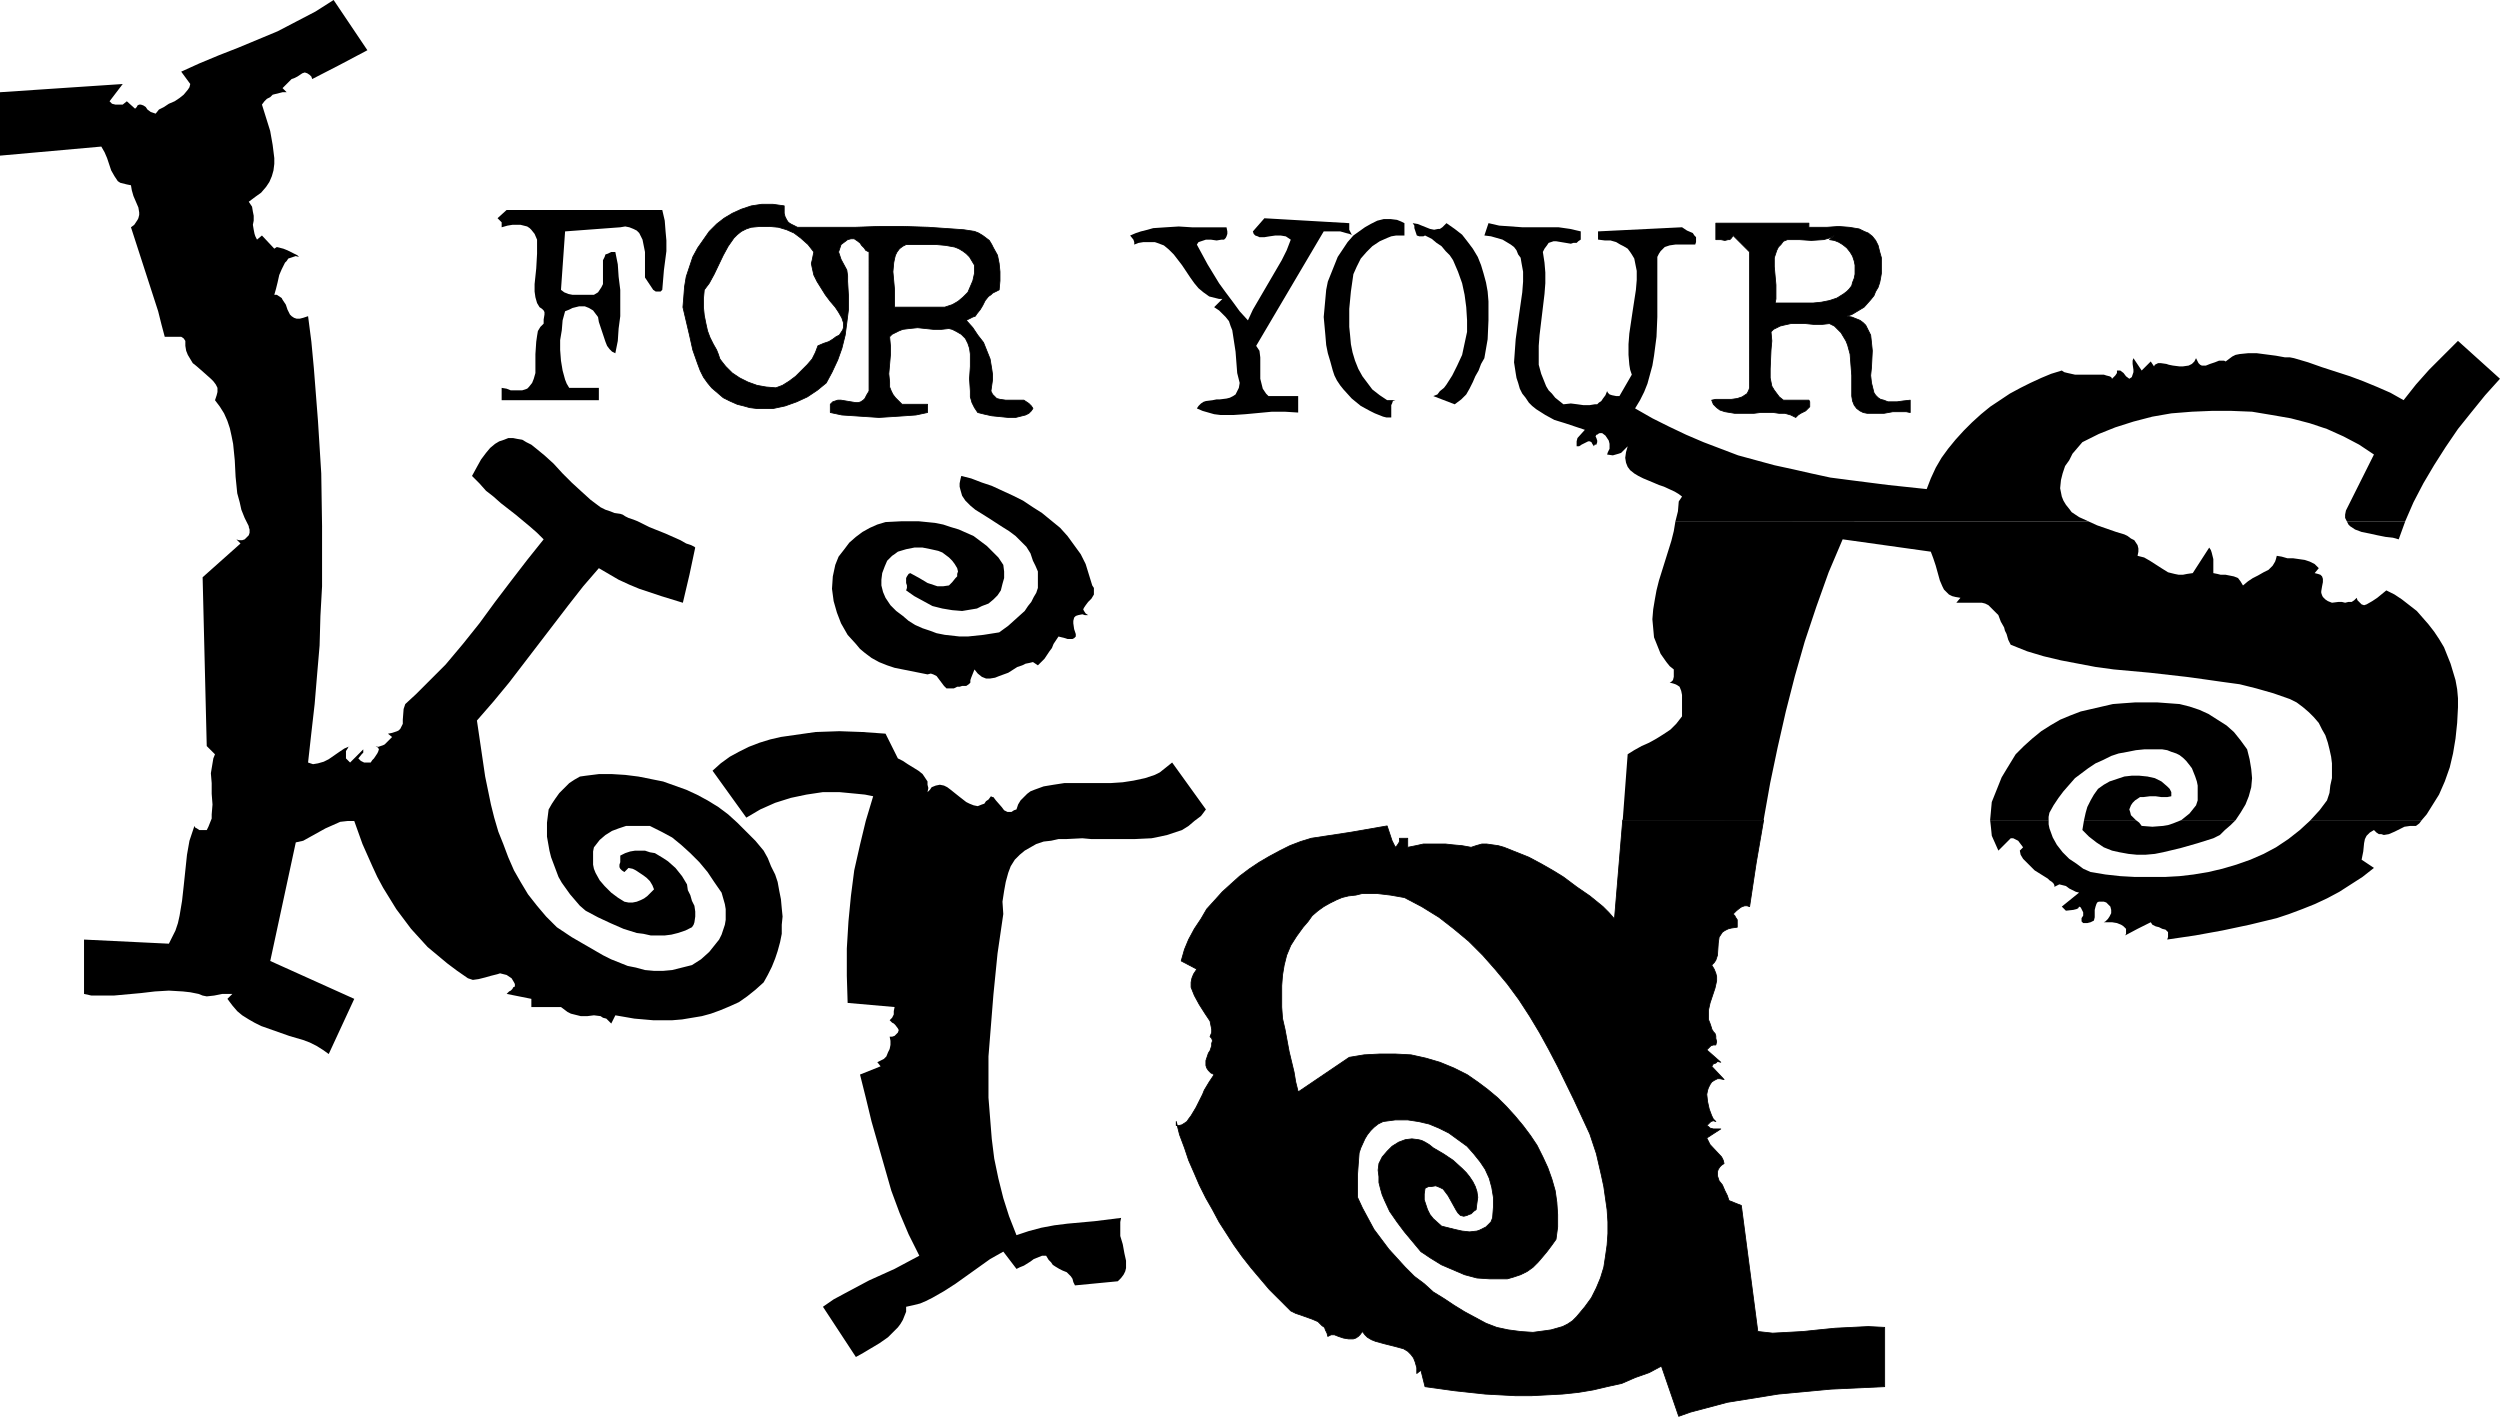 <?xml version="1.0" encoding="UTF-8" standalone="no"?>
<svg
   version="1.0"
   width="129.766mm"
   height="73.538mm"
   id="svg18"
   sodipodi:docname="For Your Kids.wmf"
   xmlns:inkscape="http://www.inkscape.org/namespaces/inkscape"
   xmlns:sodipodi="http://sodipodi.sourceforge.net/DTD/sodipodi-0.dtd"
   xmlns="http://www.w3.org/2000/svg"
   xmlns:svg="http://www.w3.org/2000/svg">
  <sodipodi:namedview
     id="namedview18"
     pagecolor="#ffffff"
     bordercolor="#000000"
     borderopacity="0.25"
     inkscape:showpageshadow="2"
     inkscape:pageopacity="0.0"
     inkscape:pagecheckerboard="0"
     inkscape:deskcolor="#d1d1d1"
     inkscape:document-units="mm" />
  <defs
     id="defs1">
    <pattern
       id="WMFhbasepattern"
       patternUnits="userSpaceOnUse"
       width="6"
       height="6"
       x="0"
       y="0" />
  </defs>
  <path
     style="fill:#000000;fill-opacity:1;fill-rule:evenodd;stroke:none"
     d="m 127.341,103.389 3.232,1.292 1.454,0.646 1.454,0.646 1.131,0.646 0.97,0.323 0.323,0.162 0.323,0.162 0.162,0.162 v 0 l -1.131,5.331 -1.293,5.493 -4.202,-1.292 -4.363,-1.454 -1.939,-0.808 -2.101,-0.969 -1.939,-1.131 -1.939,-1.131 -3.07,3.554 -2.909,3.716 -5.818,7.593 -5.818,7.593 -3.07,3.716 -3.232,3.716 0.808,5.493 0.808,5.493 1.131,5.493 0.646,2.585 0.808,2.746 0.97,2.423 0.97,2.585 1.131,2.585 1.293,2.262 1.454,2.423 1.778,2.262 1.778,2.1 2.101,2.1 2.909,1.939 3.07,1.777 3.07,1.777 1.616,0.808 1.616,0.646 1.616,0.646 1.616,0.323 1.778,0.485 1.778,0.162 h 1.778 l 1.778,-0.162 1.939,-0.485 1.939,-0.485 1.778,-1.131 1.616,-1.454 0.646,-0.808 0.646,-0.808 0.646,-0.808 0.485,-0.969 0.323,-0.969 0.323,-0.969 0.162,-0.969 v -0.969 -1.131 l -0.162,-0.969 -0.323,-1.131 -0.323,-1.131 -1.454,-2.1 -1.293,-1.939 -1.616,-1.939 -1.778,-1.777 -1.778,-1.615 -1.778,-1.454 -2.101,-1.131 -2.262,-1.131 h -1.778 -1.454 -1.454 l -1.454,0.485 -1.293,0.485 -1.293,0.808 -1.131,0.969 -1.131,1.454 -0.162,0.808 v 0.969 0.808 0.808 l 0.162,0.808 0.323,0.808 0.808,1.454 0.97,1.131 1.293,1.292 1.293,0.969 1.293,0.808 0.808,0.162 h 0.808 l 0.808,-0.162 0.808,-0.323 0.646,-0.323 0.646,-0.485 0.646,-0.646 0.646,-0.646 -0.323,-0.808 -0.485,-0.808 -0.646,-0.646 -0.646,-0.485 -1.454,-0.969 -0.646,-0.323 -0.808,-0.162 -0.808,0.808 -0.485,-0.323 -0.323,-0.323 -0.162,-0.323 v -0.485 l 0.162,-0.485 v -0.485 -0.323 -0.485 l 0.97,-0.485 0.97,-0.323 0.97,-0.162 h 0.97 0.97 l 0.97,0.323 0.97,0.162 0.808,0.485 0.808,0.485 0.97,0.646 1.454,1.292 1.293,1.615 0.97,1.615 0.162,1.131 0.485,0.969 0.323,1.131 0.485,0.969 0.162,1.131 v 0.969 l -0.162,1.131 -0.162,0.485 -0.323,0.485 -1.293,0.646 -1.454,0.485 -1.293,0.323 -1.293,0.162 h -1.293 -1.454 l -1.454,-0.323 -1.293,-0.162 -2.586,-0.808 -2.586,-1.131 -2.424,-1.131 -2.424,-1.292 -1.131,-0.969 -0.97,-1.131 -0.97,-1.131 -0.808,-1.131 -0.808,-1.131 -0.646,-1.131 -0.485,-1.292 -0.485,-1.292 -0.485,-1.292 -0.323,-1.292 -0.485,-2.746 v -2.746 l 0.323,-2.585 0.646,-1.131 0.646,-0.969 0.808,-1.131 0.97,-0.969 0.97,-0.969 0.97,-0.646 1.131,-0.646 1.131,-0.162 2.586,-0.323 h 2.586 l 2.586,0.162 2.586,0.323 2.424,0.485 2.424,0.485 2.262,0.808 2.262,0.808 2.101,0.969 2.101,1.131 2.101,1.292 1.939,1.454 1.778,1.615 1.778,1.777 1.778,1.777 1.616,1.939 0.808,1.454 0.646,1.615 0.808,1.615 0.485,1.454 0.323,1.777 0.323,1.615 0.162,1.777 0.162,1.615 -0.162,1.615 v 1.777 l -0.323,1.615 -0.485,1.777 -0.485,1.454 -0.646,1.615 -0.808,1.615 -0.808,1.454 -1.616,1.454 -1.616,1.292 -1.616,1.131 -1.778,0.808 -1.939,0.808 -1.778,0.646 -1.778,0.485 -1.939,0.323 -1.939,0.323 -1.939,0.162 h -3.717 l -3.717,-0.323 -3.717,-0.646 -0.808,1.615 -0.485,-0.485 -0.485,-0.485 -0.646,-0.162 -0.485,-0.323 -1.293,-0.162 -1.293,0.162 h -1.293 l -1.293,-0.323 -0.646,-0.162 -0.646,-0.323 -0.646,-0.485 -0.646,-0.485 h -5.818 v -1.615 l -4.848,-0.969 0.485,-0.485 0.323,-0.162 0.323,-0.323 0.162,-0.323 0.323,-0.162 v -0.485 l -0.162,-0.323 -0.485,-0.808 -0.485,-0.323 -0.485,-0.323 -0.646,-0.162 -0.646,-0.162 -0.485,0.162 -1.293,0.323 -1.131,0.323 -0.646,0.162 -0.646,0.162 -1.131,0.162 -0.485,-0.162 -0.485,-0.162 -2.101,-1.454 -1.939,-1.454 -1.939,-1.615 -1.939,-1.615 -1.616,-1.777 -1.616,-1.777 -1.454,-1.939 -1.454,-1.939 -1.293,-2.1 -1.293,-2.1 -1.131,-2.1 -0.97,-2.1 -1.939,-4.362 -1.616,-4.523 h -0.646 -0.646 l -1.454,0.162 -1.454,0.646 -1.454,0.646 -2.909,1.615 -1.454,0.808 -1.454,0.323 -5.01,23.263 16.483,7.431 -5.01,10.824 -1.131,-0.808 -1.293,-0.808 -1.293,-0.646 -1.293,-0.485 -2.747,-0.808 -2.747,-0.969 -2.747,-0.969 -1.293,-0.646 -1.131,-0.646 -1.293,-0.808 -0.97,-0.808 -0.97,-1.131 -0.97,-1.292 0.97,-0.969 H 44.602 43.632 l -0.808,0.162 -0.808,0.162 -1.454,0.162 -0.808,-0.162 -0.808,-0.323 -1.616,-0.323 -1.454,-0.162 -2.747,-0.162 -2.747,0.162 -2.747,0.323 -5.333,0.485 H 19.554 17.938 l -1.454,-0.323 v -10.662 l 16.645,0.808 0.646,-1.292 0.646,-1.292 0.485,-1.454 0.323,-1.454 0.485,-2.908 0.323,-2.908 0.646,-6.139 0.485,-2.746 0.485,-1.454 0.485,-1.454 0.162,0.323 0.323,0.162 0.485,0.323 h 1.454 l 0.323,-0.646 0.323,-0.808 0.323,-0.808 v -0.808 l 0.162,-1.939 -0.162,-2.1 v -2.1 l -0.162,-1.939 0.323,-1.939 0.162,-0.969 0.323,-0.808 -1.616,-1.615 -0.808,-33.117 7.434,-6.623 -0.808,-0.808 0.485,0.162 h 0.646 l 0.485,-0.162 0.485,-0.485 0.323,-0.323 0.162,-0.485 v -0.646 l -0.162,-0.485 h 14.382 v 5.816 5.816 l -0.323,5.816 -0.162,5.816 -0.485,5.654 -0.485,5.816 -0.646,5.654 -0.646,5.816 0.485,0.162 0.485,0.162 0.97,-0.162 1.131,-0.323 0.97,-0.485 2.101,-1.454 0.97,-0.646 1.131,-0.485 -0.323,0.162 -0.162,0.323 -0.323,0.485 v 0.808 0.646 l 0.808,0.808 2.586,-2.585 v 0.646 l -0.323,0.323 -0.646,0.808 0.323,0.323 0.162,0.162 0.646,0.323 h 0.646 0.646 l 0.323,-0.485 0.323,-0.323 0.646,-0.969 0.162,-0.323 0.162,-0.485 -0.162,-0.323 -0.485,-0.323 0.485,0.162 0.485,-0.162 0.485,-0.162 0.323,-0.162 0.646,-0.646 0.808,-0.808 -0.808,-0.646 0.808,-0.162 0.485,-0.162 0.485,-0.162 0.323,-0.162 0.323,-0.323 0.162,-0.323 0.323,-0.646 v -0.808 l 0.162,-2.1 0.323,-0.969 2.101,-1.939 1.939,-1.939 1.939,-1.939 1.939,-1.939 3.394,-4.039 3.232,-4.039 3.07,-4.2 3.07,-4.039 3.232,-4.2 3.232,-4.039 -1.293,-1.292 -1.293,-1.131 z"
     id="path1" />
  <path
     style="fill:#000000;fill-opacity:1;fill-rule:evenodd;stroke:none"
     d="m 48.803,103.389 v -0.162 l -0.808,-1.615 -0.646,-1.615 -0.323,-1.454 -0.485,-1.777 -0.323,-3.231 -0.162,-3.231 -0.323,-3.231 -0.323,-1.615 -0.323,-1.454 -0.485,-1.454 -0.646,-1.454 -0.808,-1.292 -0.97,-1.292 0.323,-0.969 0.162,-0.646 V 76.088 l -0.323,-0.646 -0.485,-0.646 -0.485,-0.485 -1.454,-1.292 -1.293,-1.131 -0.808,-0.646 -0.485,-0.808 -0.485,-0.808 -0.323,-0.808 -0.162,-0.969 V 66.88 L 36.037,66.395 35.552,66.072 h -0.485 -0.485 -1.131 -1.131 l -0.646,-2.423 -0.646,-2.585 -1.778,-5.493 -1.778,-5.493 -1.778,-5.493 0.646,-0.485 0.323,-0.485 0.323,-0.485 0.162,-0.323 0.162,-0.646 v -0.485 l -0.162,-0.969 -0.485,-1.131 -0.485,-1.131 -0.323,-1.131 -0.162,-0.969 -0.808,-0.162 -0.646,-0.162 -0.646,-0.162 -0.485,-0.323 -0.646,-0.969 -0.646,-1.131 -0.808,-2.423 L 20.523,29.886 19.877,28.755 0,30.532 V 18.093 l 24.078,-1.615 -2.586,3.392 0.323,0.323 0.162,0.162 0.646,0.162 h 1.454 l 0.808,-0.646 1.616,1.454 0.323,-0.323 0.162,-0.323 0.323,-0.162 h 0.323 l 0.485,0.162 0.485,0.323 0.323,0.485 0.646,0.485 0.485,0.162 0.485,0.162 0.646,-0.808 0.97,-0.485 0.97,-0.646 1.131,-0.485 0.97,-0.646 0.808,-0.646 0.808,-0.969 0.323,-0.485 0.162,-0.646 -1.778,-2.423 3.555,-1.615 3.878,-1.615 3.717,-1.454 3.878,-1.615 3.878,-1.615 3.717,-1.939 L 61.893,2.262 65.448,0 l 6.626,9.854 -5.494,2.908 -5.333,2.746 -0.162,-0.485 -0.323,-0.323 -0.485,-0.323 -0.485,-0.162 -0.485,0.162 -0.97,0.646 -0.646,0.323 -0.485,0.162 -1.778,1.777 0.808,0.808 h -0.808 l -0.646,0.162 -0.646,0.162 -0.646,0.162 -0.485,0.485 -0.646,0.323 -0.485,0.485 -0.485,0.646 0.808,2.585 0.808,2.585 0.485,2.746 0.162,1.292 0.162,1.292 v 1.131 l -0.162,1.292 -0.323,1.131 -0.485,1.131 -0.646,0.969 -0.97,1.131 -1.131,0.808 -1.293,0.969 0.323,0.485 0.323,0.485 0.162,0.969 0.162,0.808 v 0.969 l -0.162,0.808 0.162,0.969 0.162,0.808 0.162,0.485 0.323,0.646 0.97,-0.808 2.424,2.585 0.485,-0.323 0.646,0.162 0.646,0.162 0.808,0.323 1.293,0.646 0.646,0.323 0.323,0.323 -0.646,-0.162 -0.485,0.162 -0.485,0.162 -0.485,0.162 -0.323,0.485 -0.323,0.323 -0.646,1.292 -0.485,1.131 -0.323,1.454 -0.323,1.292 -0.323,1.131 h 0.485 l 0.485,0.323 0.485,0.323 0.162,0.323 0.646,0.969 0.162,0.485 0.162,0.485 0.485,0.969 0.323,0.323 0.485,0.323 0.485,0.162 h 0.646 l 0.646,-0.162 0.97,-0.323 0.646,5.008 0.485,5.169 0.808,10.339 0.646,10.339 0.162,10.5 z"
     id="path2" />
  <path
     style="fill:#000000;fill-opacity:1;fill-rule:evenodd;stroke:none"
     d="m 104.07,103.389 -2.909,-2.423 -2.909,-2.262 -1.454,-1.292 -1.454,-1.131 -1.293,-1.454 -1.454,-1.454 0.97,-1.777 0.808,-1.454 0.97,-1.292 0.808,-0.969 0.97,-0.808 0.808,-0.485 0.97,-0.323 0.808,-0.323 h 0.97 l 0.808,0.162 0.97,0.162 0.808,0.485 0.97,0.485 0.808,0.646 1.778,1.454 1.778,1.615 1.778,1.939 1.778,1.777 1.939,1.777 1.778,1.615 1.939,1.454 0.97,0.485 0.97,0.323 0.808,0.323 1.131,0.162 v 0 l 0.485,0.162 0.485,0.323 0.646,0.323 0.97,0.323 0.808,0.323 2.262,1.131 z"
     id="path3" />
  <path
     style="fill:#000000;fill-opacity:1;fill-rule:evenodd;stroke:none"
     d="m 129.926,41.194 0.485,2.1 0.162,2.1 0.162,1.777 v 2.1 l -0.485,3.716 -0.162,1.939 -0.162,1.939 -0.323,0.323 h -0.485 -0.485 l -0.485,-0.323 -0.323,-0.485 -0.646,-0.969 -0.323,-0.485 -0.323,-0.485 v -1.615 -1.615 -1.777 l -0.323,-1.615 -0.162,-0.808 -0.323,-0.646 -0.323,-0.646 -0.485,-0.485 -0.646,-0.323 -0.808,-0.323 -0.808,-0.162 -0.97,0.162 -10.827,0.808 -0.808,11.47 0.646,0.485 0.808,0.323 0.808,0.162 h 0.808 0.97 0.808 1.616 l 0.808,-0.485 0.323,-0.485 0.323,-0.485 0.323,-0.646 v -1.454 -2.746 -0.485 l 0.323,-0.646 0.162,-0.485 0.485,-0.162 0.646,-0.323 h 0.808 l 0.485,2.423 0.162,2.423 0.323,2.585 v 2.585 2.585 l -0.323,2.423 -0.162,2.423 -0.485,2.423 -0.646,-0.323 -0.485,-0.485 -0.485,-0.646 -0.323,-0.808 -0.646,-1.939 -0.646,-1.939 -0.162,-0.969 -0.485,-0.646 -0.485,-0.646 -0.808,-0.485 -0.808,-0.323 h -1.131 l -0.646,0.162 -0.646,0.162 -0.646,0.323 -0.808,0.323 -0.485,1.777 -0.162,1.939 -0.323,1.939 v 1.939 l 0.162,2.1 0.323,1.939 0.485,1.777 0.323,0.808 0.485,0.808 h 5.818 v 2.423 H 98.414 v -2.423 l 0.97,0.162 0.808,0.323 h 0.808 0.808 0.646 l 0.485,-0.162 0.485,-0.162 0.323,-0.323 0.646,-0.808 0.323,-0.808 0.323,-1.131 v -1.131 -2.585 l 0.162,-2.423 0.162,-1.131 0.162,-0.969 0.485,-0.808 0.646,-0.646 v -0.808 l 0.162,-0.969 v -0.485 l -0.162,-0.323 -0.323,-0.323 -0.485,-0.323 -0.485,-0.808 -0.323,-1.131 -0.162,-1.131 v -1.454 l 0.323,-3.069 0.162,-2.908 v -1.454 -1.292 l -0.485,-1.131 -0.646,-0.808 -0.323,-0.323 -0.485,-0.323 -0.646,-0.162 -0.646,-0.162 h -0.808 -0.808 l -0.97,0.162 -1.131,0.323 V 44.102 43.617 l -0.808,-0.808 1.778,-1.615 z"
     id="path4" />
  <path
     style="fill:#000000;fill-opacity:1;fill-rule:evenodd;stroke:none"
     d="m 264.7,43.779 v 1.292 l 0.323,0.646 0.162,0.323 0.323,0.162 1.131,-0.808 1.131,-0.808 1.131,-0.646 1.293,-0.646 1.293,-0.323 h 1.293 l 1.293,0.162 0.808,0.323 0.646,0.323 v 2.423 h -0.97 -0.646 l -0.97,0.162 -0.808,0.323 -1.454,0.646 -1.454,0.969 -1.131,1.131 -1.131,1.292 -0.808,1.615 -0.646,1.454 -0.485,3.392 -0.323,3.392 v 3.554 l 0.162,1.615 0.162,1.777 0.323,1.615 0.485,1.615 0.646,1.615 0.808,1.454 0.97,1.292 0.97,1.292 1.454,1.131 1.454,0.969 h 1.616 l -0.485,0.162 -0.162,0.485 -0.162,0.323 v 0.969 0.485 0.969 h -0.485 -0.485 l -0.646,-0.162 -0.808,-0.323 -0.808,-0.323 -0.97,-0.485 -1.778,-0.969 -1.778,-1.454 -1.616,-1.777 -0.646,-0.808 -0.646,-0.969 -0.485,-0.969 -0.323,-0.969 -0.485,-1.777 -0.485,-1.615 -0.323,-1.615 -0.162,-1.939 -0.162,-1.777 -0.162,-1.777 0.162,-1.777 0.162,-1.777 0.162,-1.777 0.323,-1.615 0.646,-1.615 0.646,-1.615 0.646,-1.615 0.97,-1.454 0.97,-1.454 1.131,-1.292 -0.808,-0.323 -0.646,-0.162 -1.131,-0.323 h -1.454 -1.778 l -13.251,22.455 0.323,0.485 0.323,0.485 0.162,1.292 v 4.2 l 0.323,1.292 0.162,0.646 0.323,0.485 0.323,0.485 0.485,0.485 h 5.818 v 3.231 l -2.586,-0.162 h -2.586 l -5.171,0.485 -2.424,0.162 h -2.424 l -1.293,-0.162 -1.131,-0.323 -1.131,-0.323 -1.131,-0.485 0.323,-0.485 0.485,-0.485 0.485,-0.323 0.485,-0.162 1.293,-0.162 0.808,-0.162 h 0.646 l 1.293,-0.162 0.646,-0.162 0.646,-0.323 0.485,-0.323 0.323,-0.646 0.323,-0.646 0.162,-0.969 -0.485,-1.939 -0.162,-2.1 -0.162,-2.1 -0.323,-2.1 -0.323,-2.1 -0.323,-0.808 -0.323,-0.969 -0.646,-0.808 -0.646,-0.646 -0.646,-0.646 -0.97,-0.646 1.616,-1.615 h -0.646 l -0.646,-0.162 -1.293,-0.323 -1.131,-0.808 -0.97,-0.808 -0.808,-0.969 -0.808,-1.131 -1.616,-2.423 -1.616,-2.1 -0.97,-0.969 -0.97,-0.808 -1.293,-0.485 -0.485,-0.162 h -0.808 -0.646 -0.808 l -0.97,0.162 -0.808,0.323 v -0.485 l -0.162,-0.485 -0.646,-0.808 1.131,-0.485 0.97,-0.323 1.293,-0.323 1.131,-0.323 2.424,-0.162 2.586,-0.162 2.586,0.162 h 2.424 2.262 2.101 l 0.162,0.808 v 0.485 l -0.162,0.485 -0.162,0.323 -0.323,0.323 h -0.485 l -0.97,0.162 -1.131,-0.162 h -0.97 l -0.97,0.323 -0.485,0.162 -0.323,0.485 2.101,3.877 2.262,3.716 1.293,1.777 1.454,1.939 1.293,1.777 1.616,1.777 0.97,-2.1 1.131,-1.939 2.262,-3.877 2.262,-3.877 0.97,-1.939 0.808,-2.1 -0.485,-0.323 -0.485,-0.323 -0.97,-0.162 h -1.131 l -1.131,0.162 -0.97,0.162 h -0.97 l -0.323,-0.162 -0.485,-0.162 -0.323,-0.323 -0.162,-0.485 2.262,-2.585 z"
     id="path5" />
  <path
     style="fill:#000000;fill-opacity:1;fill-rule:evenodd;stroke:none"
     d="m 283.769,43.779 1.616,1.131 1.454,1.131 1.131,1.454 0.97,1.292 0.97,1.615 0.646,1.615 0.485,1.615 0.485,1.777 0.323,1.777 0.162,1.939 v 1.777 1.939 l -0.162,3.716 -0.646,3.716 -0.646,1.131 -0.485,1.292 -0.646,1.131 -0.485,1.131 -0.646,1.292 -0.646,1.131 -0.97,0.969 -1.293,0.969 -4.202,-1.615 0.808,-0.323 0.485,-0.646 0.808,-0.646 0.485,-0.646 1.131,-1.777 0.97,-1.939 0.97,-2.1 0.485,-2.262 0.485,-2.262 v -2.262 l -0.162,-2.585 -0.323,-2.423 -0.485,-2.262 -0.808,-2.262 -0.485,-1.131 -0.485,-1.131 -0.646,-0.969 -0.808,-0.808 -0.808,-0.969 -0.97,-0.646 -0.97,-0.808 -1.293,-0.646 -0.323,0.162 h -0.323 -0.485 l -0.485,-0.162 -0.162,-0.485 -0.323,-0.969 v -0.485 l -0.323,-0.485 0.97,0.162 0.808,0.323 1.616,0.646 0.808,0.162 0.808,-0.162 h 0.323 l 0.485,-0.323 0.323,-0.323 z"
     id="path6" />
  <path
     style="fill:#000000;fill-opacity:1;fill-rule:evenodd;stroke:none"
     d="m 475.103,160.899 -0.485,0.646 -0.646,0.485 h -0.646 -0.485 l -1.131,0.162 -0.97,0.485 -0.97,0.485 -1.131,0.485 -0.97,0.162 -0.485,-0.162 h -0.485 l -0.485,-0.323 -0.485,-0.485 -0.808,0.485 -0.646,0.646 -0.323,0.646 -0.162,0.808 -0.162,1.615 -0.162,0.808 -0.162,0.808 2.424,1.615 -2.262,1.777 -2.262,1.454 -2.262,1.454 -2.424,1.292 -2.424,1.131 -2.424,0.969 -2.586,0.969 -2.424,0.808 -5.333,1.292 -5.333,1.131 -5.333,0.969 -5.494,0.808 0.162,-0.485 v -0.808 -0.162 l -0.485,-0.485 -0.646,-0.162 -0.646,-0.323 -0.646,-0.162 -0.646,-0.323 -0.323,-0.485 -2.586,1.292 -2.424,1.292 0.162,-0.323 v -0.485 -0.162 -0.323 l -0.485,-0.485 -0.485,-0.323 -0.808,-0.323 -0.97,-0.162 h -0.808 -0.808 l 0.323,-0.162 0.485,-0.485 0.323,-0.485 0.323,-0.646 v -0.646 l -0.162,-0.646 -0.485,-0.485 -0.323,-0.323 -0.485,-0.162 h -0.485 -0.485 l -0.323,0.162 -0.162,0.323 -0.162,0.485 -0.162,0.646 v 1.454 l -0.162,0.646 -0.323,0.162 -0.323,0.162 -0.646,0.162 h -0.323 -0.485 l -0.162,-0.162 -0.162,-0.162 v -0.162 -0.485 l 0.323,-0.485 v -0.646 l -0.323,-0.646 -0.162,-0.323 -0.323,-0.162 -0.162,0.323 -0.323,0.162 -0.646,0.162 -1.454,0.162 -0.808,-0.808 3.394,-2.746 -0.646,-0.162 -0.646,-0.323 -0.646,-0.323 -0.646,-0.485 -0.646,-0.162 -0.646,-0.162 -0.646,0.323 -0.323,0.162 -0.162,0.485 0.162,-0.485 v -0.323 l -0.162,-0.323 -0.323,-0.323 -0.485,-0.323 -0.323,-0.323 -1.293,-0.808 -1.293,-0.808 -1.131,-1.131 -1.131,-1.131 -0.485,-0.808 -0.162,-0.808 0.646,-0.646 -0.485,-0.646 -0.485,-0.646 -0.646,-0.323 -0.323,-0.162 h -0.485 l -2.424,2.423 -0.646,-1.454 -0.646,-1.454 -0.162,-1.615 -0.162,-1.454 h 11.474 v 0.808 l 0.162,0.808 0.646,1.777 0.808,1.454 1.131,1.454 1.293,1.292 1.454,0.969 1.293,0.969 1.454,0.646 2.909,0.485 2.909,0.323 2.909,0.162 h 2.909 2.909 l 2.909,-0.162 2.747,-0.323 2.909,-0.485 2.747,-0.646 2.747,-0.808 2.747,-0.969 2.586,-1.131 2.424,-1.292 2.424,-1.615 2.262,-1.777 2.101,-1.939 z"
     id="path7" />
  <path
     style="fill:#000000;fill-opacity:1;fill-rule:evenodd;stroke:none"
     d="m 438.582,160.899 -0.97,0.969 -1.131,0.969 -0.97,0.969 -1.293,0.646 -3.07,0.969 -3.394,0.969 -3.394,0.808 -1.616,0.323 -1.778,0.162 h -1.778 l -1.616,-0.162 -1.778,-0.323 -1.454,-0.323 -1.616,-0.646 -1.454,-0.969 -1.454,-1.131 -1.293,-1.292 0.323,-1.939 h 10.181 l 0.646,0.485 0.485,0.646 2.101,0.162 2.101,-0.162 0.97,-0.162 0.97,-0.323 0.808,-0.323 0.808,-0.323 z"
     id="path8" />
  <path
     style="fill:#000000;fill-opacity:1;fill-rule:evenodd;stroke:none"
     d="m 328.694,102.258 0.485,-1.939 0.162,-1.939 0.646,-0.969 -0.646,-0.485 -0.808,-0.485 -2.101,-0.969 -0.97,-0.323 -1.131,-0.485 -1.939,-0.808 -0.97,-0.485 -0.808,-0.485 -0.808,-0.646 -0.485,-0.646 -0.323,-0.808 -0.162,-0.969 0.162,-1.131 0.323,-1.131 -0.485,0.485 -0.808,0.808 -0.485,0.162 -1.131,0.323 -1.131,-0.162 0.162,-0.485 0.323,-0.646 v -0.485 -0.485 l -0.162,-0.646 -0.323,-0.485 -0.323,-0.485 -0.646,-0.485 h -0.485 l -0.323,0.162 -0.162,0.162 h -0.162 l -0.162,0.323 0.162,0.323 0.162,0.485 v 0.323 l -0.162,0.485 h -0.323 l -0.162,0.323 -0.323,-0.485 -0.162,-0.323 -0.323,-0.162 h -0.323 l -0.646,0.323 -0.646,0.323 -0.485,0.323 h -0.162 -0.323 v -0.162 -0.323 -0.485 l 0.162,-0.646 1.454,-1.615 -3.878,-1.292 -2.101,-0.646 -1.778,-0.969 -1.778,-1.131 -0.808,-0.646 -0.646,-0.646 -0.646,-0.969 -0.646,-0.808 -0.485,-0.969 -0.323,-1.131 -0.323,-0.969 -0.162,-0.969 -0.323,-2.1 0.162,-2.262 0.162,-2.262 0.646,-4.685 0.323,-2.262 0.323,-2.262 0.162,-2.1 v -1.939 l -0.323,-1.777 -0.162,-0.969 -0.485,-0.646 -0.323,-0.808 -0.485,-0.646 -0.646,-0.485 -0.808,-0.485 -0.808,-0.485 -1.131,-0.323 -1.131,-0.323 -1.293,-0.162 0.808,-2.423 2.101,0.485 2.262,0.162 2.262,0.162 h 4.848 2.262 l 2.262,0.323 2.101,0.485 v 1.615 l -0.485,0.323 -0.323,0.323 h -0.646 l -0.485,0.162 -0.97,-0.162 -0.97,-0.162 -0.97,-0.162 h -0.485 l -0.485,0.162 -0.485,0.162 -0.323,0.485 -0.485,0.646 -0.323,0.646 0.323,2.1 0.162,1.939 v 2.1 l -0.162,2.1 -0.485,4.039 -0.485,4.039 -0.162,2.1 v 1.777 1.939 l 0.485,1.777 0.646,1.615 0.323,0.808 0.485,0.808 0.646,0.646 0.646,0.808 0.808,0.646 0.808,0.646 1.454,-0.162 1.293,0.162 1.131,0.162 h 1.293 l 0.97,-0.162 h 0.485 l 0.323,-0.323 0.485,-0.323 0.323,-0.485 0.485,-0.646 0.323,-0.808 0.162,0.323 0.323,0.323 0.485,0.162 0.808,0.162 h 0.646 l 2.424,-4.2 -0.323,-0.969 -0.162,-0.969 -0.162,-1.939 v -2.1 l 0.162,-2.1 0.646,-4.362 0.323,-2.1 0.323,-2.1 0.162,-1.939 v -1.777 l -0.323,-1.615 -0.162,-0.808 -0.485,-0.808 -0.323,-0.485 -0.485,-0.646 -0.808,-0.485 -0.646,-0.323 -0.808,-0.485 -1.131,-0.323 h -1.131 l -1.293,-0.162 v -1.615 l 16.483,-0.808 0.485,0.323 0.485,0.323 1.131,0.485 0.323,0.485 0.323,0.323 v 0.646 0.323 l -0.162,0.485 h -0.808 -0.97 -2.101 l -1.131,0.162 -0.97,0.323 -0.808,0.808 -0.323,0.485 -0.323,0.646 v 7.754 4.039 l -0.162,3.877 -0.485,3.716 -0.323,1.939 -0.485,1.777 -0.485,1.777 -0.646,1.615 -0.808,1.615 -0.97,1.615 3.394,1.939 3.232,1.615 3.394,1.615 3.394,1.454 3.394,1.292 3.394,1.292 3.555,0.969 3.555,0.969 3.717,0.808 3.555,0.808 3.717,0.808 3.717,0.485 7.595,0.969 7.595,0.808 0.808,-2.1 0.97,-2.1 1.131,-1.939 1.293,-1.777 1.454,-1.777 1.616,-1.777 1.616,-1.615 1.778,-1.615 1.778,-1.454 1.939,-1.292 1.939,-1.292 2.101,-1.131 1.939,-0.969 2.101,-0.969 1.939,-0.808 2.101,-0.646 0.485,0.323 0.646,0.162 1.454,0.323 h 4.363 1.293 l 0.485,0.162 0.646,0.162 0.323,0.162 0.162,0.323 0.646,-0.646 0.323,-0.485 v -0.485 h 0.323 0.323 l 0.646,0.485 0.485,0.646 0.646,0.485 0.485,-0.323 0.162,-0.485 0.162,-0.485 v -0.485 l -0.162,-1.131 v -0.646 l 0.162,-0.485 1.616,2.423 1.778,-1.777 0.646,0.969 0.162,-0.323 0.323,-0.162 0.323,-0.162 h 0.485 l 1.131,0.162 0.485,0.162 0.808,0.162 1.293,0.162 h 0.646 l 1.131,-0.162 0.646,-0.323 0.485,-0.485 0.323,-0.646 0.323,0.646 0.162,0.323 0.323,0.323 0.323,0.162 h 0.323 0.485 l 0.808,-0.323 0.97,-0.323 0.808,-0.323 h 0.646 0.323 l 0.323,0.162 0.646,-0.485 0.646,-0.485 0.646,-0.323 0.808,-0.162 1.616,-0.162 h 1.778 l 3.717,0.485 1.778,0.323 h 0.97 l 0.808,0.162 2.747,0.808 2.747,0.969 5.494,1.777 2.586,0.969 2.747,1.131 2.586,1.131 2.586,1.454 2.424,-3.069 2.586,-2.908 2.909,-2.908 2.747,-2.746 8.242,7.431 -2.909,3.231 -2.747,3.392 -2.586,3.231 -2.424,3.554 -2.262,3.554 -2.101,3.554 -1.939,3.716 -1.616,3.716 h -11.474 l -0.323,-0.646 v -0.646 l 0.162,-0.808 0.485,-0.969 5.01,-10.016 -1.454,-0.969 -1.454,-0.969 -3.07,-1.615 -3.232,-1.454 -3.394,-1.131 -3.717,-0.969 -3.717,-0.646 -3.878,-0.646 -4.04,-0.162 h -3.878 l -3.878,0.162 -4.04,0.323 -3.717,0.646 -3.717,0.969 -3.555,1.131 -3.232,1.292 -3.232,1.615 -1.939,2.262 -0.646,1.292 -0.808,1.131 -0.485,1.454 -0.323,1.292 -0.162,1.615 0.162,0.808 0.162,0.808 0.323,0.808 0.485,0.808 0.646,0.808 0.485,0.646 1.454,0.969 1.778,0.808 z"
     id="path9" />
  <path
     style="fill:#000000;fill-opacity:1;fill-rule:evenodd;stroke:none"
     d="m 409.656,102.258 1.778,0.808 3.717,1.292 1.616,0.485 0.646,0.323 0.646,0.485 0.646,0.323 0.323,0.485 0.323,0.485 0.162,0.646 v 0.646 l -0.162,0.808 1.293,0.323 1.131,0.646 2.262,1.454 1.293,0.808 1.293,0.323 0.808,0.162 h 0.808 l 0.808,-0.162 1.131,-0.162 3.232,-5.008 0.323,0.485 0.162,0.485 0.323,1.292 v 2.746 l 0.808,0.162 0.646,0.162 h 0.97 l 0.808,0.162 0.808,0.162 0.808,0.323 0.485,0.646 0.485,0.808 0.97,-0.808 0.97,-0.646 0.97,-0.485 1.131,-0.646 0.97,-0.485 0.808,-0.808 0.485,-0.808 0.162,-0.485 0.162,-0.646 0.97,0.162 1.131,0.323 h 1.131 l 1.131,0.162 1.131,0.162 0.97,0.323 0.97,0.485 0.323,0.323 0.485,0.485 -0.808,0.969 0.646,0.162 0.485,0.162 0.323,0.323 0.162,0.485 v 0.646 l -0.162,0.808 -0.162,0.969 v 0.323 l 0.162,0.485 0.162,0.323 0.485,0.485 0.485,0.323 0.808,0.323 1.293,-0.162 h 0.646 l 0.646,0.162 0.646,-0.162 h 0.646 l 0.485,-0.323 0.485,-0.485 0.162,0.485 0.323,0.323 0.485,0.485 0.485,0.162 0.485,-0.162 1.131,-0.646 0.97,-0.646 1.778,-1.454 1.616,0.808 1.454,0.969 1.454,1.131 1.454,1.131 1.131,1.292 1.131,1.292 1.131,1.454 0.97,1.454 0.97,1.615 0.646,1.615 0.646,1.615 0.485,1.615 0.485,1.615 0.323,1.777 0.162,1.777 v 1.777 l -0.162,3.069 -0.323,3.069 -0.485,2.908 -0.646,2.746 -0.97,2.746 -1.131,2.585 -0.808,1.292 -0.808,1.292 -0.808,1.292 -0.97,1.131 h -21.816 l 1.778,-1.939 1.454,-1.939 0.485,-1.454 0.162,-1.454 0.323,-1.454 v -1.454 -1.454 l -0.162,-1.292 -0.323,-1.454 -0.323,-1.292 -0.485,-1.454 -0.646,-1.131 -0.646,-1.292 -0.97,-1.131 -0.97,-0.969 -1.131,-0.969 -1.293,-0.969 -1.293,-0.646 -3.232,-1.131 -3.394,-0.969 -3.232,-0.808 -3.555,-0.485 -3.394,-0.485 -3.555,-0.485 -7.11,-0.808 -7.11,-0.646 -3.555,-0.485 -3.394,-0.646 -3.394,-0.646 -3.394,-0.808 -3.232,-0.969 -3.232,-1.292 -0.485,-0.969 -0.323,-1.131 -0.323,-0.646 -0.162,-0.646 -0.646,-1.131 -0.485,-1.292 -0.97,-0.969 -0.485,-0.485 -0.485,-0.485 -0.646,-0.323 -0.646,-0.162 h -5.01 l 0.808,-0.969 -0.97,-0.162 -0.646,-0.162 -0.646,-0.323 -0.485,-0.485 -0.485,-0.485 -0.323,-0.646 -0.485,-1.131 -0.808,-2.908 -0.485,-1.454 -0.485,-1.292 -17.291,-2.423 -2.747,6.462 -2.424,6.785 -2.262,6.785 -1.939,6.785 -1.778,6.946 -1.616,7.108 -1.454,6.946 -1.293,7.27 h -27.634 l 0.97,-12.924 1.293,-0.808 1.454,-0.808 1.454,-0.646 1.454,-0.808 1.293,-0.808 1.454,-0.969 1.131,-1.131 1.131,-1.454 v -0.969 -1.131 -2.1 l -0.162,-0.808 -0.323,-0.808 -0.485,-0.323 -0.323,-0.162 -0.485,-0.162 -0.646,-0.162 0.323,-0.162 0.323,-0.323 0.162,-0.646 v -0.808 -0.646 l -0.808,-0.646 -0.646,-0.808 -1.131,-1.615 -0.646,-1.615 -0.646,-1.615 -0.162,-1.777 -0.162,-1.777 0.162,-1.939 0.323,-1.939 0.323,-1.777 0.485,-1.939 2.424,-7.754 0.485,-1.939 0.323,-1.939 z"
     id="path10" />
  <path
     style="fill:#000000;fill-opacity:1;fill-rule:evenodd;stroke:none"
     d="m 471.871,102.258 -0.646,1.777 -0.646,1.777 -1.131,-0.323 -1.454,-0.162 -1.616,-0.323 -1.454,-0.323 -1.616,-0.323 -1.293,-0.485 -0.485,-0.323 -0.485,-0.323 -0.323,-0.323 -0.323,-0.646 z"
     id="path11" />
  <path
     style="fill:#000000;fill-opacity:1;fill-rule:evenodd;stroke:none"
     d="m 390.425,160.899 0.162,-1.777 0.162,-1.777 0.646,-1.615 0.646,-1.615 0.646,-1.615 0.97,-1.615 1.778,-2.908 1.616,-1.615 1.616,-1.454 1.778,-1.454 1.778,-1.131 1.939,-1.131 1.939,-0.808 2.101,-0.808 2.101,-0.485 2.101,-0.485 2.101,-0.485 2.101,-0.162 2.262,-0.162 h 4.363 l 4.363,0.323 1.939,0.485 1.939,0.646 1.778,0.808 1.778,1.131 1.778,1.131 1.454,1.292 1.293,1.615 1.293,1.777 0.485,1.939 0.323,1.939 0.162,1.777 -0.162,1.777 -0.485,1.777 -0.646,1.615 -0.97,1.615 -0.97,1.454 h -10.666 l 0.808,-0.646 0.808,-0.646 0.646,-0.808 0.646,-0.808 0.323,-0.969 v -0.969 -0.969 -0.969 l -0.162,-0.808 -0.323,-0.969 -0.323,-0.808 -0.323,-0.808 -0.485,-0.646 -0.646,-0.808 -0.485,-0.485 -0.808,-0.646 -0.646,-0.323 -0.97,-0.323 -0.808,-0.323 -0.97,-0.162 h -1.778 -1.778 l -1.616,0.162 -1.616,0.323 -1.778,0.323 -1.454,0.485 -1.616,0.808 -1.454,0.646 -1.454,0.969 -1.293,0.969 -1.293,0.969 -1.131,1.292 -1.131,1.292 -0.97,1.292 -0.97,1.454 -0.808,1.454 -0.162,0.808 v 0.646 z"
     id="path12" />
  <path
     style="fill:#000000;fill-opacity:1;fill-rule:evenodd;stroke:none"
     d="m 408.848,160.899 0.323,-1.454 0.323,-1.131 0.646,-1.292 0.646,-1.131 0.808,-1.131 1.131,-0.808 1.131,-0.646 1.454,-0.485 1.454,-0.485 1.454,-0.162 h 1.454 l 1.616,0.162 1.454,0.323 1.293,0.646 1.131,0.969 0.485,0.485 0.323,0.646 v 0.808 l -0.808,0.162 h -1.131 l -1.131,-0.162 h -1.131 l -1.293,0.162 h -0.646 l -0.485,0.323 -0.485,0.323 -0.485,0.485 -0.323,0.485 -0.323,0.808 0.162,0.485 0.162,0.646 0.97,0.969 z"
     id="path13" />
  <path
     style="fill:#000000;fill-opacity:1;fill-rule:evenodd;stroke:#000000;stroke-width:0.162px;stroke-linecap:round;stroke-linejoin:round;stroke-miterlimit:4;stroke-dasharray:none;stroke-opacity:1"
     d="m 359.883,46.202 -0.97,0.485 -1.131,0.323 -2.424,0.162 -2.424,-0.162 h -1.131 -1.131 l -0.808,0.323 -0.485,0.646 -0.485,0.485 -0.323,0.646 -0.485,1.454 v 1.777 l 0.162,1.777 0.162,1.777 v 1.777 0.969 l -0.162,0.808 h 7.434 l 1.616,-0.162 1.616,-0.323 1.454,-0.485 1.293,-0.808 0.646,-0.485 0.485,-0.485 0.485,-0.646 0.162,-0.646 0.323,-0.808 0.162,-0.808 V 52.987 52.018 l -0.162,-0.808 -0.323,-0.969 -0.485,-0.808 -0.646,-0.808 -0.808,-0.646 -0.808,-0.485 -0.808,-0.323 -0.97,-0.162 z m -5.01,-1.615 h 0.646 0.97 1.939 l 2.262,-0.162 2.101,0.162 0.97,0.162 0.97,0.162 0.97,0.485 0.808,0.323 0.808,0.646 0.646,0.808 0.485,0.969 0.323,1.292 0.323,1.131 v 0.969 0.969 1.131 l -0.162,0.969 -0.162,0.808 -0.323,0.969 -0.485,0.808 -0.323,0.808 -0.646,0.808 -1.293,1.454 -0.808,0.485 -0.808,0.485 -0.808,0.485 -0.97,0.323 0.97,0.162 0.808,0.323 0.808,0.323 0.646,0.485 0.485,0.485 0.323,0.646 0.323,0.646 0.323,0.646 0.162,1.454 0.162,1.615 -0.162,3.231 -0.162,1.615 0.162,1.454 0.323,1.292 0.162,0.646 0.323,0.485 0.485,0.485 0.485,0.323 0.646,0.162 0.808,0.323 h 0.808 0.97 l 1.131,-0.162 1.454,-0.162 v 2.423 l -0.808,-0.162 h -0.808 -1.778 l -1.778,0.323 h -1.778 -0.808 -0.646 l -0.808,-0.162 -0.646,-0.323 -0.646,-0.485 -0.485,-0.646 -0.323,-0.808 -0.162,-0.969 v -4.039 l -0.162,-2.1 -0.162,-2.1 -0.485,-1.777 -0.323,-0.808 -0.485,-0.808 -0.485,-0.808 -0.646,-0.646 -0.646,-0.646 -0.97,-0.485 -1.454,0.162 h -1.616 l -1.616,-0.162 h -1.454 -1.454 l -1.454,0.323 -0.646,0.162 -0.646,0.323 -0.646,0.323 -0.485,0.485 0.162,1.777 -0.162,1.777 -0.162,3.716 v 1.777 l 0.162,0.808 0.162,0.808 0.485,0.808 0.485,0.646 0.485,0.646 0.808,0.646 h 5.01 l 0.162,0.323 v 0.323 0.646 l -0.323,0.323 -0.485,0.485 -0.97,0.485 -0.485,0.323 -0.485,0.485 -0.97,-0.485 -1.131,-0.323 h -1.131 l -1.131,-0.162 h -2.586 l -1.293,0.162 h -1.293 -2.424 l -0.97,-0.162 -0.97,-0.162 -0.97,-0.323 -0.646,-0.485 -0.646,-0.646 -0.323,-0.808 0.808,-0.162 h 0.97 0.97 1.131 l 1.131,-0.162 0.97,-0.323 0.485,-0.323 0.485,-0.323 0.323,-0.646 0.162,-0.485 V 49.433 l -3.232,-3.231 -0.323,0.485 -0.323,0.323 h -0.323 l -0.646,0.162 -0.808,-0.162 h -0.97 v -3.231 h 18.261 z"
     id="path14" />
  <path
     style="fill:#000000;fill-opacity:1;fill-rule:evenodd;stroke:#000000;stroke-width:0.162px;stroke-linecap:round;stroke-linejoin:round;stroke-miterlimit:4;stroke-dasharray:none;stroke-opacity:1"
     d="m 177.76,47.979 -0.646,0.323 -0.646,0.485 -0.485,0.646 -0.323,0.646 -0.162,0.646 -0.162,0.808 -0.162,1.777 0.323,3.554 v 1.777 1.615 h 9.858 l 1.454,-0.485 1.131,-0.646 0.97,-0.808 0.97,-0.969 0.485,-1.131 0.485,-1.131 0.323,-1.454 V 52.018 l -0.485,-0.808 -0.485,-0.808 -0.646,-0.646 -0.646,-0.485 -0.808,-0.485 -0.808,-0.323 -1.778,-0.323 -1.778,-0.162 z m -23.917,-7.593 v 0.808 0.646 l 0.162,0.646 0.323,0.646 0.323,0.485 0.485,0.323 0.646,0.323 0.646,0.323 h 1.454 5.656 2.101 2.262 l 4.525,-0.162 h 4.848 l 4.848,0.162 4.686,0.323 2.262,0.162 2.101,0.323 0.808,0.323 0.808,0.485 0.646,0.485 0.646,0.485 0.485,0.808 0.323,0.646 0.808,1.454 0.323,1.615 0.162,1.615 v 1.777 l -0.162,1.777 -0.646,0.323 -0.646,0.323 -0.323,0.323 -0.485,0.323 -0.646,0.808 -0.485,0.969 -0.485,0.808 -0.646,0.808 -0.323,0.485 -0.485,0.162 -0.646,0.323 -0.646,0.323 1.293,1.454 0.97,1.454 1.131,1.454 0.646,1.615 0.646,1.615 0.323,1.939 0.162,1.131 v 0.969 l -0.162,1.131 -0.162,1.131 0.323,0.646 0.485,0.485 0.323,0.323 0.646,0.162 1.131,0.162 h 1.131 1.293 1.131 l 0.485,0.323 0.485,0.323 0.485,0.485 0.323,0.485 -0.323,0.485 -0.485,0.485 -0.646,0.323 -0.646,0.162 -1.293,0.323 h -1.454 l -1.616,-0.162 -1.616,-0.162 -1.454,-0.323 -1.293,-0.323 -0.646,-0.969 -0.485,-0.969 -0.323,-1.131 v -1.131 l -0.162,-2.423 0.162,-2.423 v -1.292 -1.131 l -0.162,-1.131 -0.323,-0.969 -0.485,-0.969 -0.808,-0.808 -1.131,-0.646 -0.646,-0.323 -0.646,-0.162 -1.454,0.162 h -1.616 l -3.07,-0.323 -1.616,0.162 -1.293,0.162 -0.808,0.323 -0.646,0.323 -0.646,0.323 -0.485,0.485 0.162,1.777 v 1.777 l -0.323,3.716 0.162,1.615 v 0.969 l 0.323,0.808 0.323,0.646 0.485,0.646 0.646,0.646 0.646,0.646 h 5.01 v 1.615 l -2.262,0.485 -2.262,0.162 -2.424,0.162 -2.586,0.162 -2.424,-0.162 -2.424,-0.162 -2.424,-0.162 -2.262,-0.485 v -1.615 l 0.485,-0.485 0.485,-0.162 0.485,-0.162 h 0.646 l 0.97,0.162 0.97,0.162 0.97,0.162 h 0.485 l 0.485,-0.162 0.485,-0.323 0.323,-0.323 0.323,-0.646 0.485,-0.808 V 49.433 l -0.646,-0.323 -0.323,-0.485 -0.485,-0.485 -0.323,-0.485 -0.646,-0.485 -0.485,-0.323 h -0.646 l -0.646,0.162 -0.646,0.485 -0.646,0.485 -0.162,0.485 -0.162,0.485 -0.162,0.485 0.162,0.485 0.323,0.969 1.131,2.1 0.162,1.131 v 0.646 0.485 l 0.162,2.746 v 2.746 l -0.323,2.585 -0.323,2.423 -0.646,2.585 -0.808,2.262 -1.131,2.423 -1.131,2.1 -1.778,1.454 -1.939,1.292 -2.101,0.969 -2.262,0.808 -2.262,0.485 h -1.131 -1.131 -1.131 l -1.293,-0.162 -1.131,-0.323 -1.293,-0.323 -1.454,-0.646 -1.293,-0.646 -1.131,-0.969 -1.131,-0.969 -0.808,-0.969 -0.808,-1.131 -0.646,-1.292 -0.485,-1.292 -0.97,-2.746 -0.646,-2.908 -0.646,-2.746 -0.646,-2.746 0.162,-1.939 0.162,-2.1 0.323,-1.939 0.646,-1.939 0.646,-1.939 0.97,-1.777 1.131,-1.615 1.131,-1.615 1.454,-1.454 1.454,-1.131 1.616,-0.969 1.778,-0.808 1.939,-0.646 2.101,-0.323 h 2.101 z m -6.464,4.2 -0.97,0.323 -0.97,0.485 -0.808,0.646 -0.646,0.646 -1.131,1.615 -0.97,1.777 -1.778,3.716 -0.97,1.777 -0.485,0.646 -0.485,0.646 -0.162,1.777 v 1.615 l 0.162,1.615 0.323,1.615 0.323,1.454 0.485,1.292 0.646,1.292 0.646,1.131 0.323,0.808 0.323,0.969 0.485,0.646 0.646,0.808 1.293,1.292 1.454,0.969 1.616,0.808 1.778,0.646 1.778,0.323 1.939,0.162 1.293,-0.485 1.293,-0.808 1.293,-0.969 1.131,-1.131 1.131,-1.131 0.97,-1.131 0.646,-1.292 0.485,-1.292 1.131,-0.485 0.97,-0.323 0.808,-0.485 0.646,-0.485 0.646,-0.323 0.323,-0.485 0.323,-0.485 0.162,-0.485 v -0.969 l -0.323,-0.969 -0.646,-1.131 -0.646,-0.969 -0.97,-1.131 -0.97,-1.292 -0.808,-1.292 -0.808,-1.292 -0.646,-1.292 -0.323,-1.454 -0.162,-0.808 0.162,-0.646 0.162,-0.808 0.162,-0.808 -1.131,-1.454 -1.454,-1.292 -1.293,-0.969 -1.454,-0.646 -1.616,-0.485 -1.778,-0.162 h -1.778 z"
     id="path15" />
  <path
     style="fill:#000000;fill-opacity:1;fill-rule:evenodd;stroke:none"
     d="m 214.281,114.859 0.323,0.485 v 0.485 0.485 0.323 l -0.485,0.808 -0.646,0.646 -0.485,0.646 -0.323,0.485 -0.162,0.323 0.162,0.323 0.323,0.485 0.485,0.323 h -0.646 l -0.485,-0.162 -0.808,0.162 -0.485,0.162 -0.323,0.323 -0.162,0.646 v 0.485 l 0.162,1.131 0.323,0.969 v 0.485 l -0.323,0.323 -0.323,0.162 h -0.646 -0.323 l -0.485,-0.162 -0.646,-0.162 -0.646,-0.162 -0.97,1.454 -0.323,0.808 -0.485,0.646 -0.97,1.454 -0.646,0.646 -0.646,0.646 -0.485,-0.323 -0.485,-0.323 -0.646,0.162 -0.808,0.162 -0.646,0.323 -0.97,0.323 -1.778,1.131 -1.778,0.646 -0.808,0.323 -0.97,0.162 h -0.808 l -0.808,-0.323 -0.808,-0.646 -0.646,-0.808 -0.323,0.808 -0.323,0.808 -0.162,0.485 v 0.485 l -0.323,0.323 -0.485,0.323 h -0.808 l -0.485,0.162 h -0.485 l -0.646,0.323 h -0.485 -0.485 -0.485 l -0.485,-0.485 -0.485,-0.646 -0.485,-0.646 -0.485,-0.646 -0.323,-0.162 -0.323,-0.162 -0.485,-0.162 -0.646,0.162 -3.232,-0.646 -3.232,-0.646 -1.454,-0.485 -1.616,-0.646 -1.454,-0.808 -1.293,-0.969 -0.97,-0.808 -0.808,-0.969 -1.616,-1.777 -1.293,-2.262 -0.808,-2.1 -0.646,-2.262 -0.323,-2.423 0.162,-2.423 0.485,-2.262 0.646,-1.615 1.131,-1.454 0.97,-1.292 1.293,-1.131 1.293,-0.969 1.454,-0.808 1.454,-0.646 1.616,-0.485 3.232,-0.162 h 3.232 l 3.232,0.323 1.616,0.323 1.454,0.485 1.616,0.485 1.454,0.646 1.454,0.646 1.293,0.969 1.293,0.969 1.131,1.131 1.131,1.131 0.97,1.454 0.162,1.292 v 1.292 l -0.323,1.131 -0.323,1.292 -0.646,0.969 -0.808,0.808 -0.97,0.808 -1.293,0.485 -0.97,0.485 -0.97,0.162 -1.939,0.323 -1.939,-0.162 -1.939,-0.323 -1.939,-0.485 -1.778,-0.969 -1.778,-0.969 -1.616,-1.131 0.162,-0.485 v -0.485 l -0.162,-0.485 v -0.485 -0.485 l 0.162,-0.323 0.323,-0.485 0.323,-0.162 1.778,0.969 1.616,0.969 0.97,0.323 0.97,0.323 h 1.131 l 1.131,-0.162 0.646,-0.646 0.646,-0.808 0.323,-0.323 v -0.485 l 0.162,-0.485 -0.162,-0.646 -0.485,-0.808 -0.485,-0.646 -0.646,-0.646 -0.646,-0.485 -0.646,-0.485 -0.808,-0.323 -1.454,-0.323 -1.616,-0.323 h -1.616 l -1.616,0.323 -1.616,0.485 -0.646,0.485 -0.485,0.323 -0.97,0.969 -0.485,1.131 -0.485,1.292 -0.162,1.292 v 1.131 l 0.323,1.292 0.485,1.131 0.97,1.454 1.131,1.131 1.293,0.969 1.131,0.969 1.293,0.808 1.454,0.646 1.454,0.485 1.293,0.485 1.616,0.323 1.454,0.162 1.454,0.162 h 1.616 l 3.07,-0.323 3.07,-0.485 1.778,-1.292 1.616,-1.454 1.616,-1.454 0.646,-0.969 0.646,-0.808 0.485,-0.969 0.485,-0.808 0.323,-0.969 v -1.131 -0.969 -1.131 l -0.485,-1.131 -0.485,-0.969 -0.485,-1.454 -0.808,-1.292 -1.131,-1.131 -0.97,-0.969 -1.293,-0.969 -1.293,-0.808 -2.747,-1.777 -1.293,-0.808 -1.293,-0.808 -0.97,-0.808 -0.97,-0.969 -0.646,-0.969 -0.323,-1.131 -0.162,-0.646 v -0.646 l 0.162,-0.808 0.162,-0.646 1.939,0.485 2.101,0.808 1.939,0.646 2.101,0.969 2.101,0.969 1.939,0.969 1.939,1.292 1.778,1.131 1.778,1.454 1.778,1.454 1.454,1.615 1.293,1.777 1.293,1.777 0.97,1.939 0.646,2.1 z"
     id="path16" />
  <path
     style="fill:#000000;fill-opacity:1;fill-rule:evenodd;stroke:none"
     d="m 176.144,148.783 0.97,0.485 0.97,0.646 2.101,1.292 0.808,0.646 0.646,0.969 0.323,0.485 v 0.646 l 0.162,0.646 -0.162,0.808 0.485,-0.485 0.323,-0.485 0.808,-0.323 0.808,-0.162 0.808,0.162 0.646,0.323 0.646,0.485 1.616,1.292 1.454,1.131 0.646,0.323 0.808,0.323 0.808,0.162 0.808,-0.323 0.485,-0.162 0.323,-0.485 0.485,-0.323 0.485,-0.646 0.323,0.162 h 0.162 l 0.485,0.646 1.131,1.292 0.485,0.646 0.646,0.323 h 0.323 0.485 l 0.485,-0.323 0.485,-0.162 0.323,-0.969 0.485,-0.808 0.646,-0.646 0.646,-0.646 0.646,-0.485 0.808,-0.323 1.778,-0.646 1.939,-0.323 2.101,-0.323 h 2.101 6.949 l 2.424,-0.162 2.101,-0.323 2.262,-0.485 1.939,-0.646 0.97,-0.485 0.808,-0.646 0.808,-0.646 0.808,-0.646 6.626,9.208 -0.97,1.292 -1.293,0.969 -1.131,0.969 -1.293,0.808 -1.454,0.485 -1.454,0.485 -1.454,0.323 -1.616,0.323 -3.394,0.162 h -3.394 -3.394 -1.616 l -1.778,-0.162 -3.232,0.162 h -1.454 l -1.454,0.323 -1.454,0.162 -1.454,0.485 -1.131,0.646 -1.131,0.646 -0.97,0.808 -0.97,0.969 -0.808,1.292 -0.485,1.292 -0.485,1.777 -0.323,1.777 -0.323,2.1 0.162,2.423 -1.131,7.754 -0.808,8.077 -0.646,8.077 -0.323,4.039 v 4.039 4.039 l 0.323,4.039 0.323,4.039 0.485,3.877 0.808,3.877 0.97,3.877 1.131,3.554 1.454,3.716 2.424,-0.808 2.424,-0.646 2.586,-0.485 2.586,-0.323 5.333,-0.485 2.586,-0.323 2.586,-0.323 -0.162,0.808 v 0.969 1.777 l 0.485,1.615 0.323,1.777 0.323,1.454 v 0.808 0.646 l -0.162,0.646 -0.323,0.646 -0.485,0.646 -0.646,0.646 -8.403,0.808 -0.323,-0.646 -0.162,-0.646 -0.323,-0.485 -0.323,-0.323 -0.485,-0.485 -0.808,-0.323 -0.646,-0.323 -0.808,-0.485 -0.485,-0.323 -0.323,-0.485 -0.485,-0.485 -0.485,-0.808 h -0.808 l -0.808,0.323 -0.808,0.323 -0.646,0.485 -1.293,0.808 -0.808,0.323 -0.646,0.323 -2.586,-3.392 -2.586,1.454 -2.262,1.615 -2.262,1.615 -2.262,1.615 -2.262,1.454 -2.262,1.292 -1.293,0.646 -1.131,0.485 -1.293,0.323 -1.454,0.323 v 0.969 l -0.323,0.808 -0.323,0.808 -0.485,0.808 -0.485,0.646 -0.646,0.646 -1.293,1.292 -1.616,1.131 -1.616,0.969 -1.616,0.969 -1.454,0.808 -6.464,-9.854 2.101,-1.454 2.101,-1.131 4.848,-2.585 5.01,-2.262 4.848,-2.585 -2.101,-4.2 -1.778,-4.2 -1.616,-4.362 -1.293,-4.523 -2.586,-9.047 -1.131,-4.685 -1.131,-4.523 4.04,-1.615 -0.646,-0.808 0.646,-0.323 0.646,-0.323 0.485,-0.485 0.323,-0.808 0.323,-0.646 0.162,-0.808 v -0.808 l -0.162,-0.808 h 0.485 l 0.485,-0.162 0.646,-0.646 0.162,-0.485 -0.162,-0.323 -0.485,-0.646 -0.323,-0.323 -0.323,-0.162 -0.485,-0.485 0.323,-0.323 0.162,-0.162 0.323,-0.646 v -0.646 l 0.162,-0.808 -9.211,-0.808 -0.162,-5.331 v -5.331 l 0.323,-5.331 0.485,-5.008 0.646,-5.008 1.131,-5.008 1.131,-4.685 1.454,-4.846 -1.616,-0.323 -1.616,-0.162 -3.394,-0.323 h -3.232 l -3.232,0.485 -3.07,0.646 -3.07,0.969 -2.909,1.292 -2.747,1.615 -6.626,-9.208 1.616,-1.454 1.778,-1.292 1.778,-0.969 1.939,-0.969 2.101,-0.808 2.101,-0.646 2.101,-0.485 2.262,-0.323 2.262,-0.323 2.262,-0.323 4.686,-0.162 4.525,0.162 4.525,0.323 z"
     id="path17" />
  <path
     style="fill:#000000;fill-opacity:1;fill-rule:evenodd;stroke:#000000;stroke-width:0.162px;stroke-linecap:round;stroke-linejoin:round;stroke-miterlimit:4;stroke-dasharray:none;stroke-opacity:1"
     d="m 275.528,176.085 -2.747,-0.485 -2.747,-0.323 h -2.747 l -1.293,0.323 -1.454,0.162 -1.293,0.323 -1.131,0.485 -1.293,0.646 -1.131,0.646 -1.131,0.808 -1.131,0.969 -0.808,1.131 -0.97,1.131 -1.293,1.777 -1.131,1.777 -0.808,1.939 -0.485,1.939 -0.323,1.939 -0.162,2.1 v 2.1 2.1 l 0.162,2.262 0.485,2.1 0.808,4.362 0.97,4.039 0.323,1.939 0.485,1.939 10.019,-6.785 2.909,-0.485 3.07,-0.162 h 3.07 l 3.07,0.162 2.909,0.646 2.747,0.808 2.747,1.131 2.586,1.292 2.101,1.454 1.939,1.454 1.939,1.615 1.778,1.777 1.616,1.777 1.616,1.939 1.454,1.939 1.293,1.939 1.131,2.262 0.97,2.1 0.808,2.262 0.646,2.262 0.323,2.262 0.162,2.423 v 2.423 l -0.323,2.423 -0.808,1.131 -0.97,1.292 -0.808,0.969 -0.97,1.131 -0.97,0.969 -1.131,0.808 -1.293,0.646 -1.454,0.485 -1.131,0.323 h -1.293 -2.262 l -2.424,-0.162 -2.424,-0.646 -2.262,-0.969 -2.262,-0.969 -2.101,-1.292 -1.939,-1.292 -3.232,-3.877 -1.454,-1.939 -1.454,-2.1 -0.97,-2.1 -0.485,-1.131 -0.323,-1.131 -0.323,-1.292 v -1.131 l -0.162,-1.292 0.162,-1.292 0.646,-1.292 0.97,-1.131 0.97,-0.969 1.293,-0.808 1.293,-0.485 1.293,-0.162 1.293,0.162 0.646,0.162 0.646,0.323 0.808,0.485 0.808,0.646 1.939,1.131 1.939,1.292 1.778,1.615 0.808,0.808 0.646,0.808 0.646,0.969 0.485,0.969 0.323,0.969 0.162,1.131 -0.162,1.131 -0.162,1.292 -0.485,0.323 -0.485,0.485 -0.485,0.162 -0.323,0.162 -0.646,0.162 -0.646,-0.162 -0.485,-0.485 -0.323,-0.485 -0.808,-1.454 -0.808,-1.454 -0.485,-0.646 -0.485,-0.646 -0.646,-0.323 -0.808,-0.323 -0.97,0.162 h -0.485 l -0.646,0.323 -0.162,1.131 v 1.131 l 0.323,0.969 0.323,0.969 0.485,0.969 0.646,0.808 1.616,1.454 1.293,0.323 1.293,0.323 1.454,0.323 1.454,0.162 1.454,-0.162 0.485,-0.162 0.646,-0.323 0.646,-0.323 0.485,-0.485 0.485,-0.485 0.323,-0.808 0.162,-2.1 v -1.939 l -0.323,-1.939 -0.485,-1.777 -0.808,-1.777 -0.97,-1.454 -1.293,-1.615 -1.293,-1.454 -1.778,-1.292 -1.778,-1.292 -1.939,-0.969 -1.939,-0.808 -2.101,-0.485 -2.101,-0.323 h -2.424 l -2.424,0.323 -0.97,0.485 -0.808,0.646 -0.646,0.646 -0.646,0.808 -0.485,0.808 -0.808,1.777 -0.323,0.969 -0.162,2.1 -0.162,2.262 v 4.362 l 0.97,2.1 1.131,2.1 1.131,2.1 1.454,1.939 1.454,1.939 1.616,1.777 1.616,1.777 1.778,1.777 1.939,1.454 1.778,1.615 2.101,1.292 1.939,1.292 2.101,1.292 2.101,1.131 2.101,1.131 2.101,0.808 2.262,0.485 2.424,0.323 2.424,0.162 2.424,-0.323 1.131,-0.162 1.131,-0.323 1.131,-0.323 0.97,-0.485 0.97,-0.646 0.808,-0.808 0.808,-0.969 0.808,-0.969 1.293,-1.777 0.97,-1.939 0.808,-1.939 0.646,-2.1 0.323,-2.1 0.323,-2.262 0.162,-2.262 v -2.262 l -0.162,-2.423 -0.323,-2.262 -0.323,-2.262 -0.485,-2.262 -0.485,-2.1 -0.485,-2.1 -0.646,-1.939 -0.646,-1.939 -3.07,-6.623 -3.232,-6.623 -1.778,-3.392 -1.778,-3.231 -1.939,-3.231 -2.101,-3.231 -2.262,-3.069 -2.424,-2.908 -2.424,-2.746 -2.747,-2.746 -2.909,-2.423 -2.909,-2.262 -3.394,-2.1 z m 70.458,-15.185 -1.454,8.4 -1.293,8.562 -0.485,-0.162 h -0.485 l -0.485,0.162 -0.323,0.162 -0.808,0.646 -0.646,0.646 0.323,0.323 0.162,0.323 0.323,0.485 v 0.808 0.646 l -1.131,0.162 -0.646,0.162 -0.646,0.323 -0.485,0.323 -0.323,0.485 -0.323,0.485 -0.162,1.131 -0.162,2.423 -0.162,0.485 -0.162,0.485 -0.323,0.485 -0.485,0.485 0.485,0.808 0.323,0.808 0.162,0.646 v 0.808 l -0.323,1.454 -0.485,1.454 -0.485,1.454 -0.323,1.454 v 0.808 0.969 l 0.323,0.808 0.323,0.969 v 0.162 l 0.162,0.162 0.162,0.323 0.323,0.323 0.162,0.485 v 0.485 l 0.162,0.646 -0.162,0.646 h -0.485 l -0.485,0.162 -0.323,0.323 -0.485,0.485 2.747,2.423 -0.646,-0.162 -0.323,0.323 -0.485,0.162 -0.323,0.485 2.424,2.585 -0.808,-0.162 h -0.485 l -0.646,0.323 -0.485,0.323 -0.323,0.485 -0.323,0.646 -0.162,0.485 -0.162,0.808 0.162,1.454 0.323,1.454 0.485,1.292 0.323,0.646 0.485,0.485 -0.485,-0.162 -0.485,0.162 -0.323,0.323 -0.485,0.485 0.323,0.162 0.323,0.323 0.646,0.162 h 0.646 0.808 l -2.747,1.777 0.323,0.646 0.323,0.646 2.262,2.423 0.323,0.646 0.162,0.646 -0.485,0.323 -0.323,0.323 -0.323,0.485 -0.162,0.485 v 0.323 0.485 l 0.323,0.969 0.646,0.808 0.485,1.131 0.485,0.969 0.323,0.969 2.424,0.969 3.232,24.716 2.909,0.323 3.07,-0.162 2.909,-0.162 3.07,-0.323 3.232,-0.323 3.232,-0.162 3.232,-0.162 3.232,0.162 v 11.631 l -10.504,0.485 -5.171,0.485 -5.171,0.485 -5.01,0.808 -5.01,0.808 -4.848,1.292 -2.424,0.646 -2.262,0.808 -3.394,-9.854 -2.424,1.292 -2.747,0.969 -2.586,1.131 -2.909,0.646 -2.747,0.646 -2.909,0.485 -3.07,0.323 -3.07,0.162 -3.07,0.162 h -3.07 l -5.979,-0.323 -5.979,-0.646 -5.818,-0.808 -0.808,-3.231 -0.808,0.646 v -1.131 l -0.323,-1.131 -0.323,-0.808 -0.485,-0.646 -0.646,-0.646 -0.808,-0.485 -1.778,-0.485 -1.939,-0.485 -1.778,-0.485 -0.808,-0.323 -0.808,-0.485 -0.485,-0.485 -0.485,-0.646 -0.485,0.646 -0.323,0.323 -0.485,0.323 -0.485,0.162 h -0.97 l -0.97,-0.162 -0.97,-0.323 -0.808,-0.323 h -0.646 l -0.323,0.162 -0.323,0.162 -0.162,-0.646 -0.323,-0.646 -0.162,-0.485 -0.485,-0.323 -0.808,-0.808 -1.131,-0.485 -2.262,-0.808 -0.97,-0.323 -0.97,-0.485 -2.101,-2.1 -2.101,-2.1 -1.778,-2.1 -1.778,-2.1 -1.778,-2.262 -1.616,-2.262 -1.454,-2.262 -1.454,-2.262 -1.293,-2.423 -1.293,-2.262 -1.293,-2.585 -0.97,-2.262 -1.131,-2.585 -0.808,-2.423 -0.97,-2.585 -0.646,-2.585 v 0.808 h 0.485 l 0.646,-0.162 0.485,-0.323 0.485,-0.323 0.323,-0.485 0.485,-0.646 0.97,-1.615 0.808,-1.615 0.485,-0.969 0.323,-0.808 0.97,-1.615 0.97,-1.454 -0.646,-0.323 -0.485,-0.485 -0.323,-0.485 -0.162,-0.485 v -0.485 -0.485 l 0.323,-0.969 0.162,-0.485 0.323,-0.485 0.323,-0.969 v -0.485 l 0.162,-0.485 -0.162,-0.485 -0.323,-0.323 0.323,-0.808 v -0.646 l -0.162,-0.808 -0.162,-0.808 -0.97,-1.454 -1.131,-1.777 -0.97,-1.777 -0.323,-0.808 -0.323,-0.808 v -0.969 l 0.162,-0.808 0.323,-0.808 0.646,-0.969 -3.07,-1.615 0.646,-2.262 0.808,-1.939 1.131,-2.1 1.293,-1.939 1.131,-1.939 1.616,-1.777 1.454,-1.615 1.778,-1.615 1.616,-1.454 1.939,-1.454 1.939,-1.292 1.939,-1.131 2.101,-1.131 1.939,-0.969 2.101,-0.808 2.101,-0.646 7.434,-1.131 7.434,-1.292 0.646,1.939 0.323,0.969 0.646,1.292 0.323,-0.323 0.323,-0.485 0.162,-0.323 v -0.646 h 1.616 v 1.777 l 1.616,-0.323 1.454,-0.323 h 1.454 1.293 1.616 l 1.454,0.162 1.778,0.162 1.778,0.323 0.97,-0.323 1.131,-0.323 h 0.97 l 1.131,0.162 1.131,0.162 1.131,0.323 2.424,0.969 2.424,0.969 2.424,1.292 2.262,1.292 2.101,1.292 2.586,1.939 2.586,1.777 2.586,2.1 1.131,1.131 1.131,1.292 1.616,-19.385 z"
     id="path18" />
</svg>
